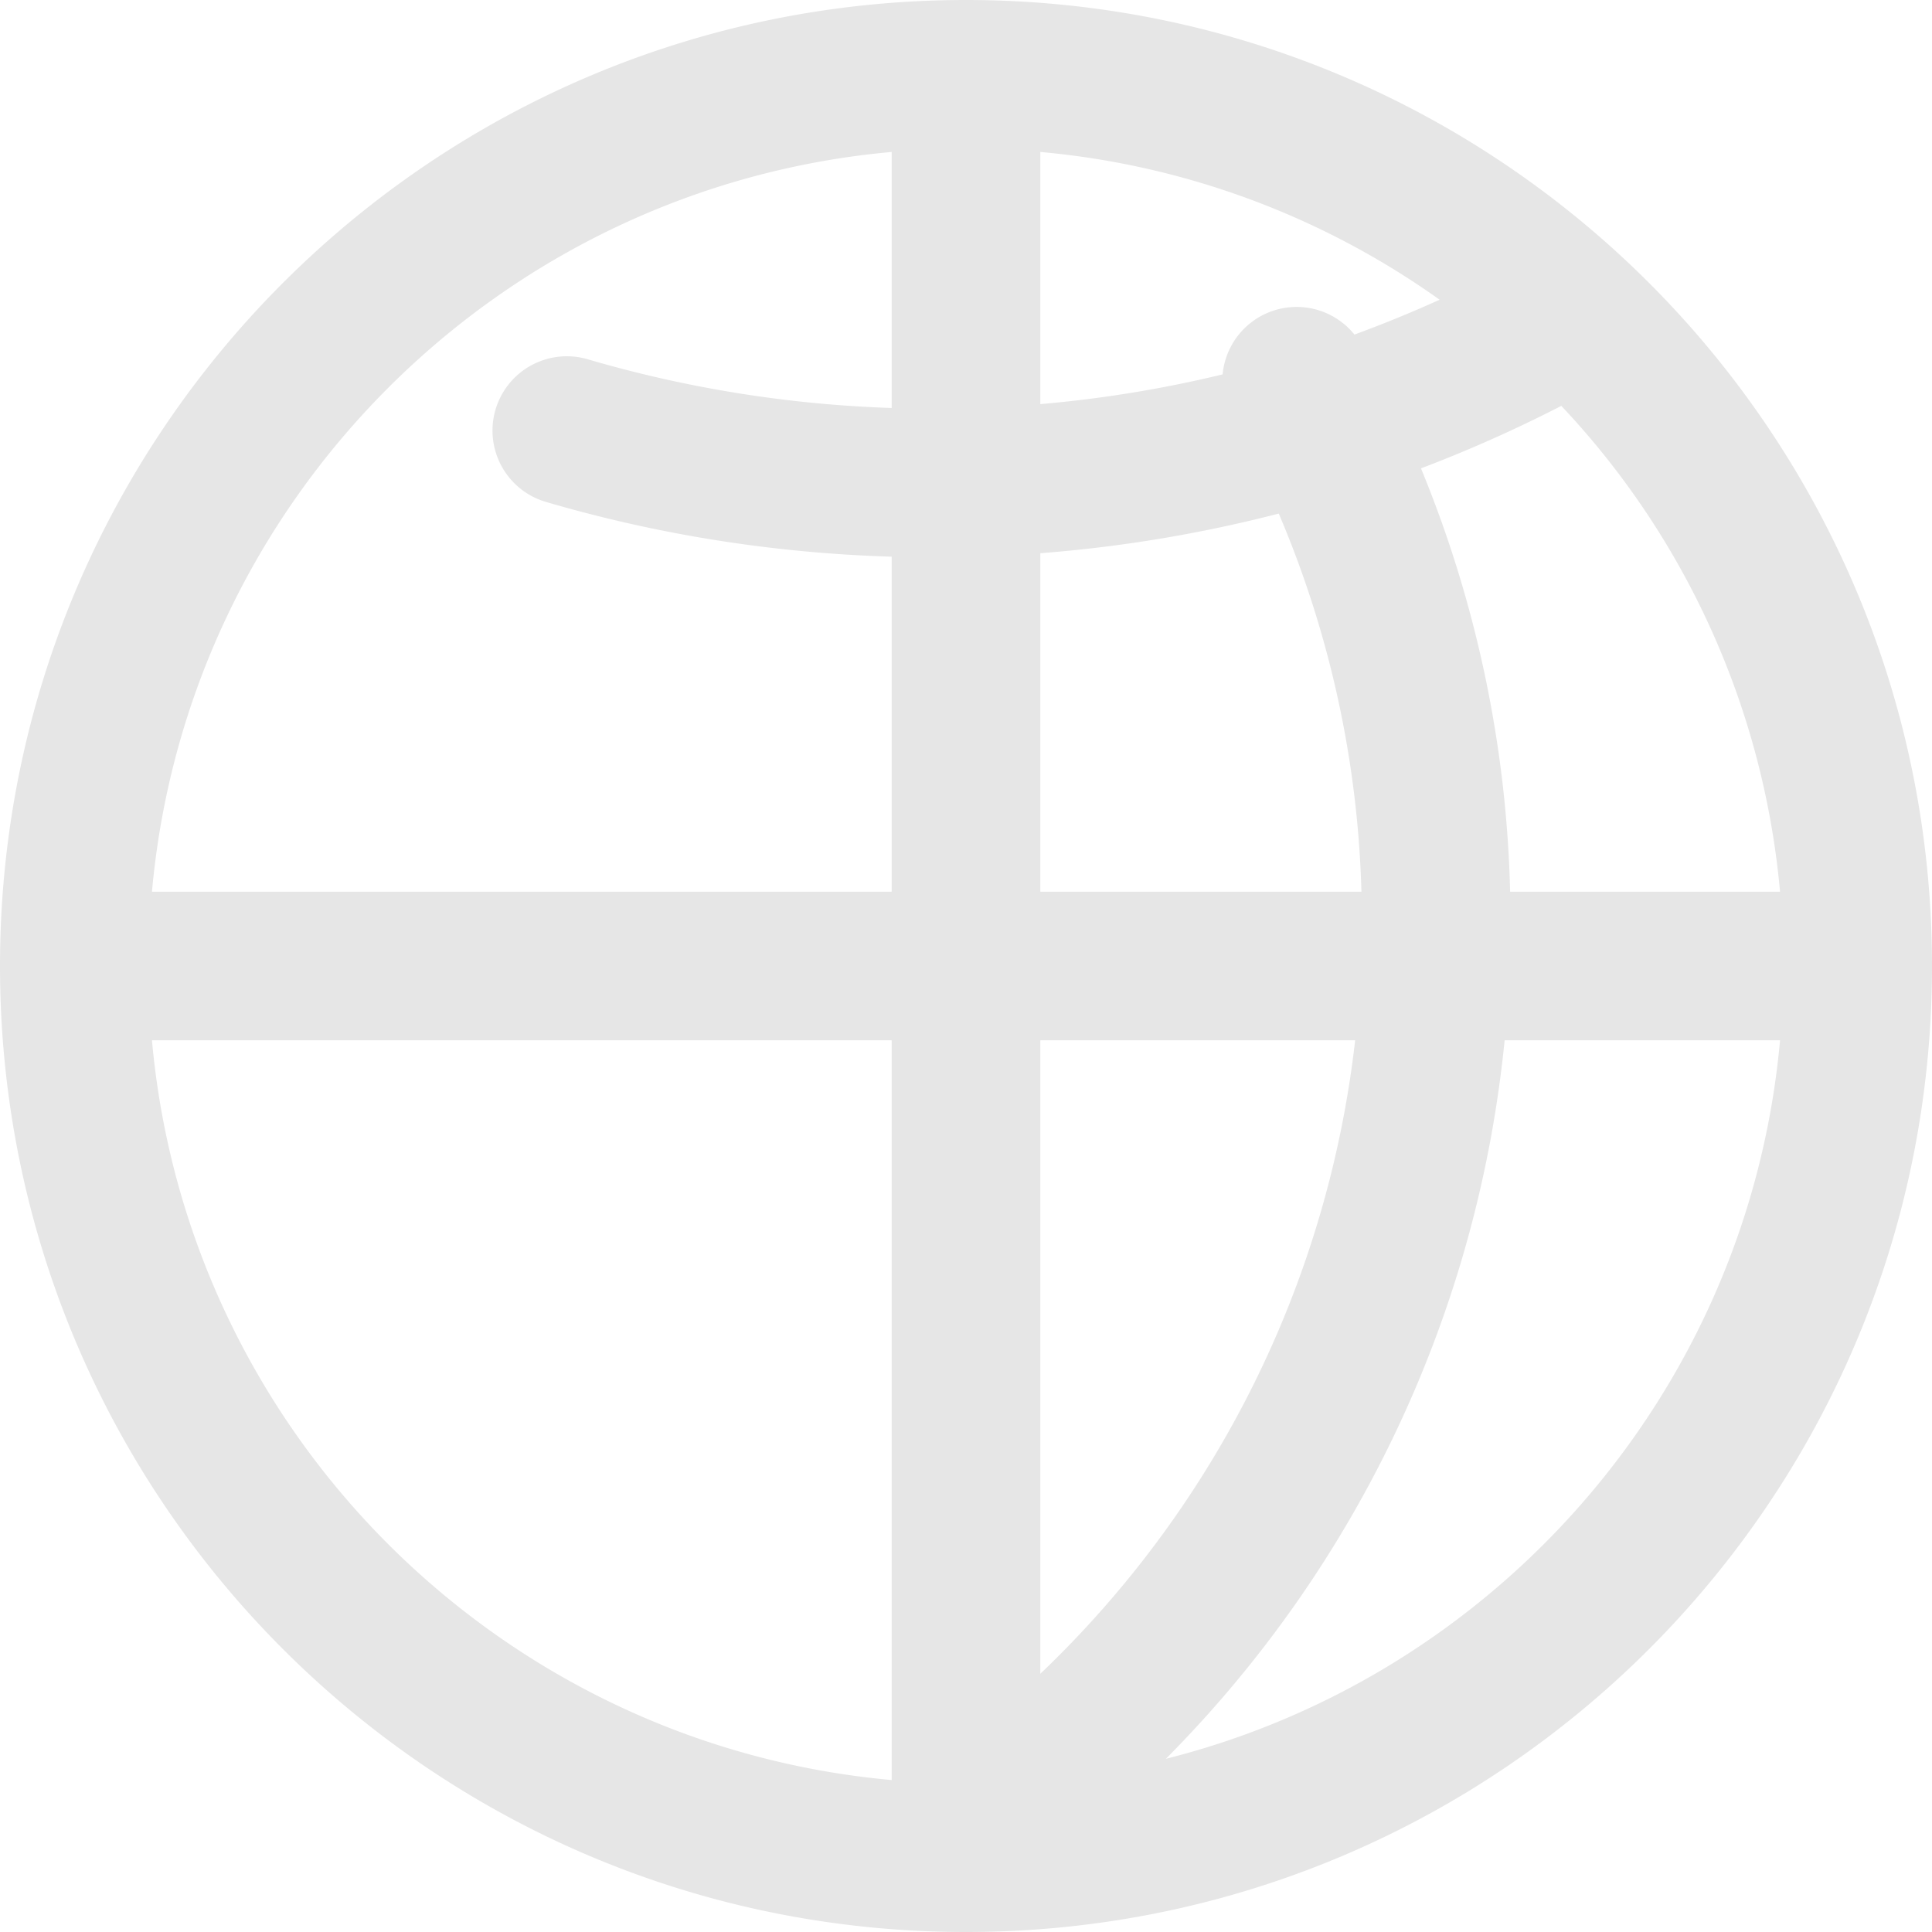 <?xml version="1.0" standalone="no"?><!DOCTYPE svg PUBLIC "-//W3C//DTD SVG 1.1//EN" "http://www.w3.org/Graphics/SVG/1.1/DTD/svg11.dtd"><svg t="1560243347101" class="icon" style="" viewBox="0 0 1024 1024" version="1.1" xmlns="http://www.w3.org/2000/svg" p-id="3301" xmlns:xlink="http://www.w3.org/1999/xlink" width="100" height="100"><defs><style type="text/css"></style></defs><path d="M648.015 198.46a39.385 39.385 0 0 1 69.868-21.13 655.21 655.21 0 0 0 45.135-18.472 430.868 430.868 0 0 0-211.633-78.316v133.651a648.606 648.606 0 0 0 96.63-15.754z m152.379 274.155h143.064A431.655 431.655 0 0 0 827.53 215.12a724.657 724.657 0 0 1-74.378 33.122 627.87 627.87 0 0 1 47.242 224.374z m-78.809 0a548.884 548.884 0 0 0-43.815-200.408 728.67 728.67 0 0 1-126.385 21.011v179.397h170.2z m-103.64 459.58c175.734-44.17 308.834-195.703 325.513-380.81H797.48a628.027 628.027 0 0 1-179.534 380.81z m100.312-380.81H551.385v335.753a549.455 549.455 0 0 0 166.872-335.753zM472.615 295.05c-62.621-1.87-124.061-11.678-183.276-29.027a39.385 39.385 0 1 1 22.174-75.598 648.743 648.743 0 0 0 161.102 25.816v-135.7C264.783 99.25 99.25 264.784 80.542 472.616h392.073V295.05z m0 648.408V551.385H80.542c18.707 207.832 184.24 373.366 392.073 392.073zM512 1024C229.218 1024 0 794.782 0 512S229.218 0 512 0s512 229.218 512 512-229.218 512-512 512z" p-id="3302" fill="#e6e6e6"></path></svg>
